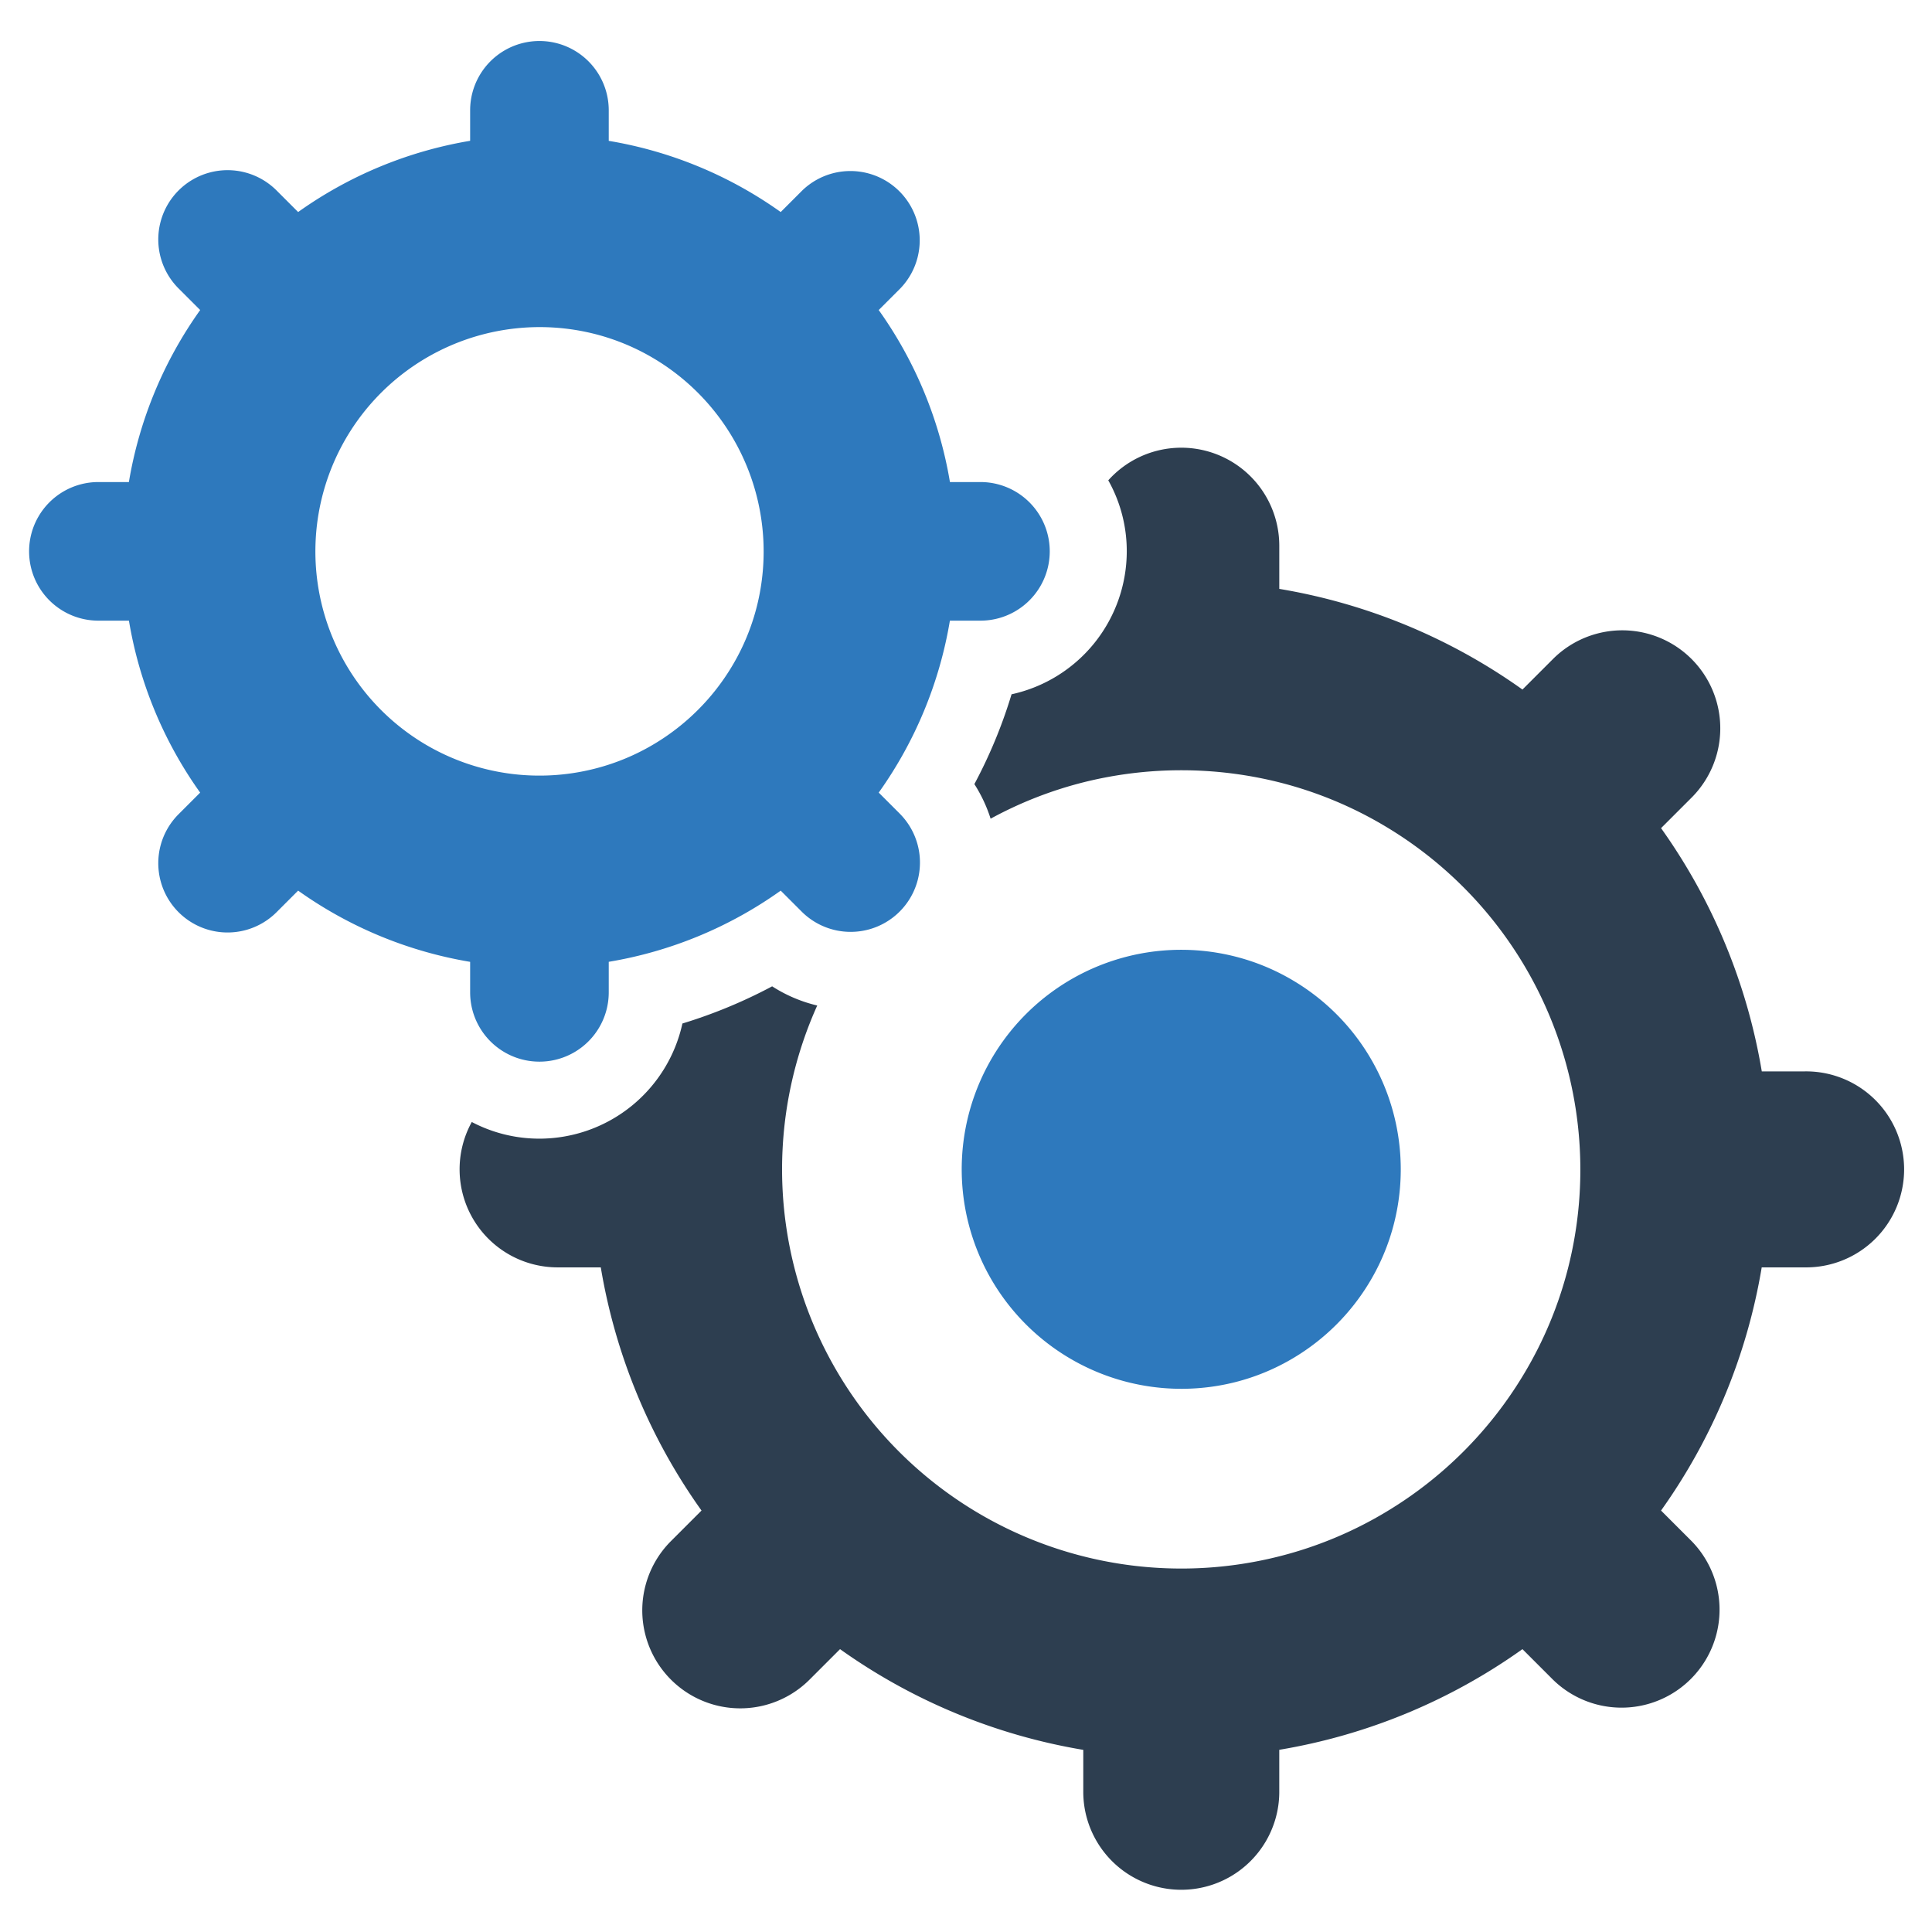 <?xml version="1.0" encoding="UTF-8" standalone="no"?> <svg id="Layer_1" data-name="Layer 1" xmlns="http://www.w3.org/2000/svg" viewBox="0 0 128 128"><defs><style>.cls-1{fill:#2e79bd;}.cls-2{fill:#2d3e50;}</style></defs><title>x</title><path class="cls-1" d="M65.769,84.917A14.569,14.569,0,0,0,81.833,91.571a14.392,14.392,0,0,0,3.871-1.607,14.589,14.589,0,0,0,5.049-5.049A14.385,14.385,0,0,0,92.36,81.044a14.547,14.547,0,0,0-6.656-16.063A14.389,14.389,0,0,0,81.833,63.373,14.541,14.541,0,0,0,65.769,84.917Z"/><path class="cls-2" d="M119.58,70.982H116.723a38.785,38.785,0,0,0-6.674-16.115l2.022-2.022A6.493,6.493,0,0,0,102.889,43.662l-2.022,2.022a38.722,38.722,0,0,0-16.111-6.669V36.154a6.493,6.493,0,0,0-11.33-4.331A9.566,9.566,0,0,1,74.651,36.529a9.706,9.706,0,0,1-7.633,9.47,32.638,32.638,0,0,1-2.463,5.95,9.723,9.723,0,0,1,1.076,2.291,26.223,26.223,0,0,1,6.14-2.407,26.673,26.673,0,0,1,12.985,0A26.167,26.167,0,0,1,91.796,54.755,26.49,26.49,0,0,1,103.9,83.967a26.167,26.167,0,0,1-2.922,7.04,26.533,26.533,0,0,1-9.182,9.182,26.167,26.167,0,0,1-7.04,2.922A26.449,26.449,0,0,1,54.144,66.618a9.62,9.62,0,0,1-2.987-1.271,33.262,33.262,0,0,1-5.945,2.463A9.707,9.707,0,0,1,35.742,75.439a9.605,9.605,0,0,1-4.485-1.104A6.496,6.496,0,0,0,36.943,83.967h2.861a38.667,38.667,0,0,0,6.673,16.111l-2.022,2.022a6.491,6.491,0,1,0,9.178,9.182l2.022-2.022a38.782,38.782,0,0,0,16.115,6.673v2.857a6.493,6.493,0,0,0,12.985,0V115.929a38.722,38.722,0,0,0,16.111-6.669l2.022,2.022a6.493,6.493,0,0,0,9.182-9.182l-2.022-2.022A38.721,38.721,0,0,0,116.718,83.967h2.861a6.493,6.493,0,1,0,0-12.985Z"/><path class="cls-1" d="M31.148,65.746a4.591,4.591,0,0,0,9.183,0V63.723a27.383,27.383,0,0,0,11.393-4.716l1.43,1.43A4.592,4.592,0,0,0,59.647,53.943l-1.43-1.43a27.382,27.382,0,0,0,4.716-11.393h2.024a4.591,4.591,0,0,0,0-9.183H62.936a27.425,27.425,0,0,0-4.719-11.396l1.43-1.43a4.592,4.592,0,0,0-6.493-6.493l-1.43,1.43a27.382,27.382,0,0,0-11.393-4.716V7.308a4.591,4.591,0,1,0-9.183,0V9.329a27.426,27.426,0,0,0-11.396,4.719L18.322,12.618a4.59,4.59,0,1,0-6.49,6.493l1.43,1.43A27.386,27.386,0,0,0,8.539,31.937H6.519a4.591,4.591,0,0,0,0,9.183H8.542a27.345,27.345,0,0,0,4.719,11.393L11.832,53.943a4.59,4.59,0,1,0,6.49,6.493l1.43-1.43a27.426,27.426,0,0,0,11.396,4.719ZM28.134,49.29A14.861,14.861,0,0,1,39.387,22.122,14.701,14.701,0,0,1,43.342,23.764a14.883,14.883,0,0,1,6.801,16.412,14.699,14.699,0,0,1-1.641,3.955A14.906,14.906,0,0,1,43.342,49.29a14.696,14.696,0,0,1-3.955,1.641,14.843,14.843,0,0,1-11.253-1.641Z"/></svg>